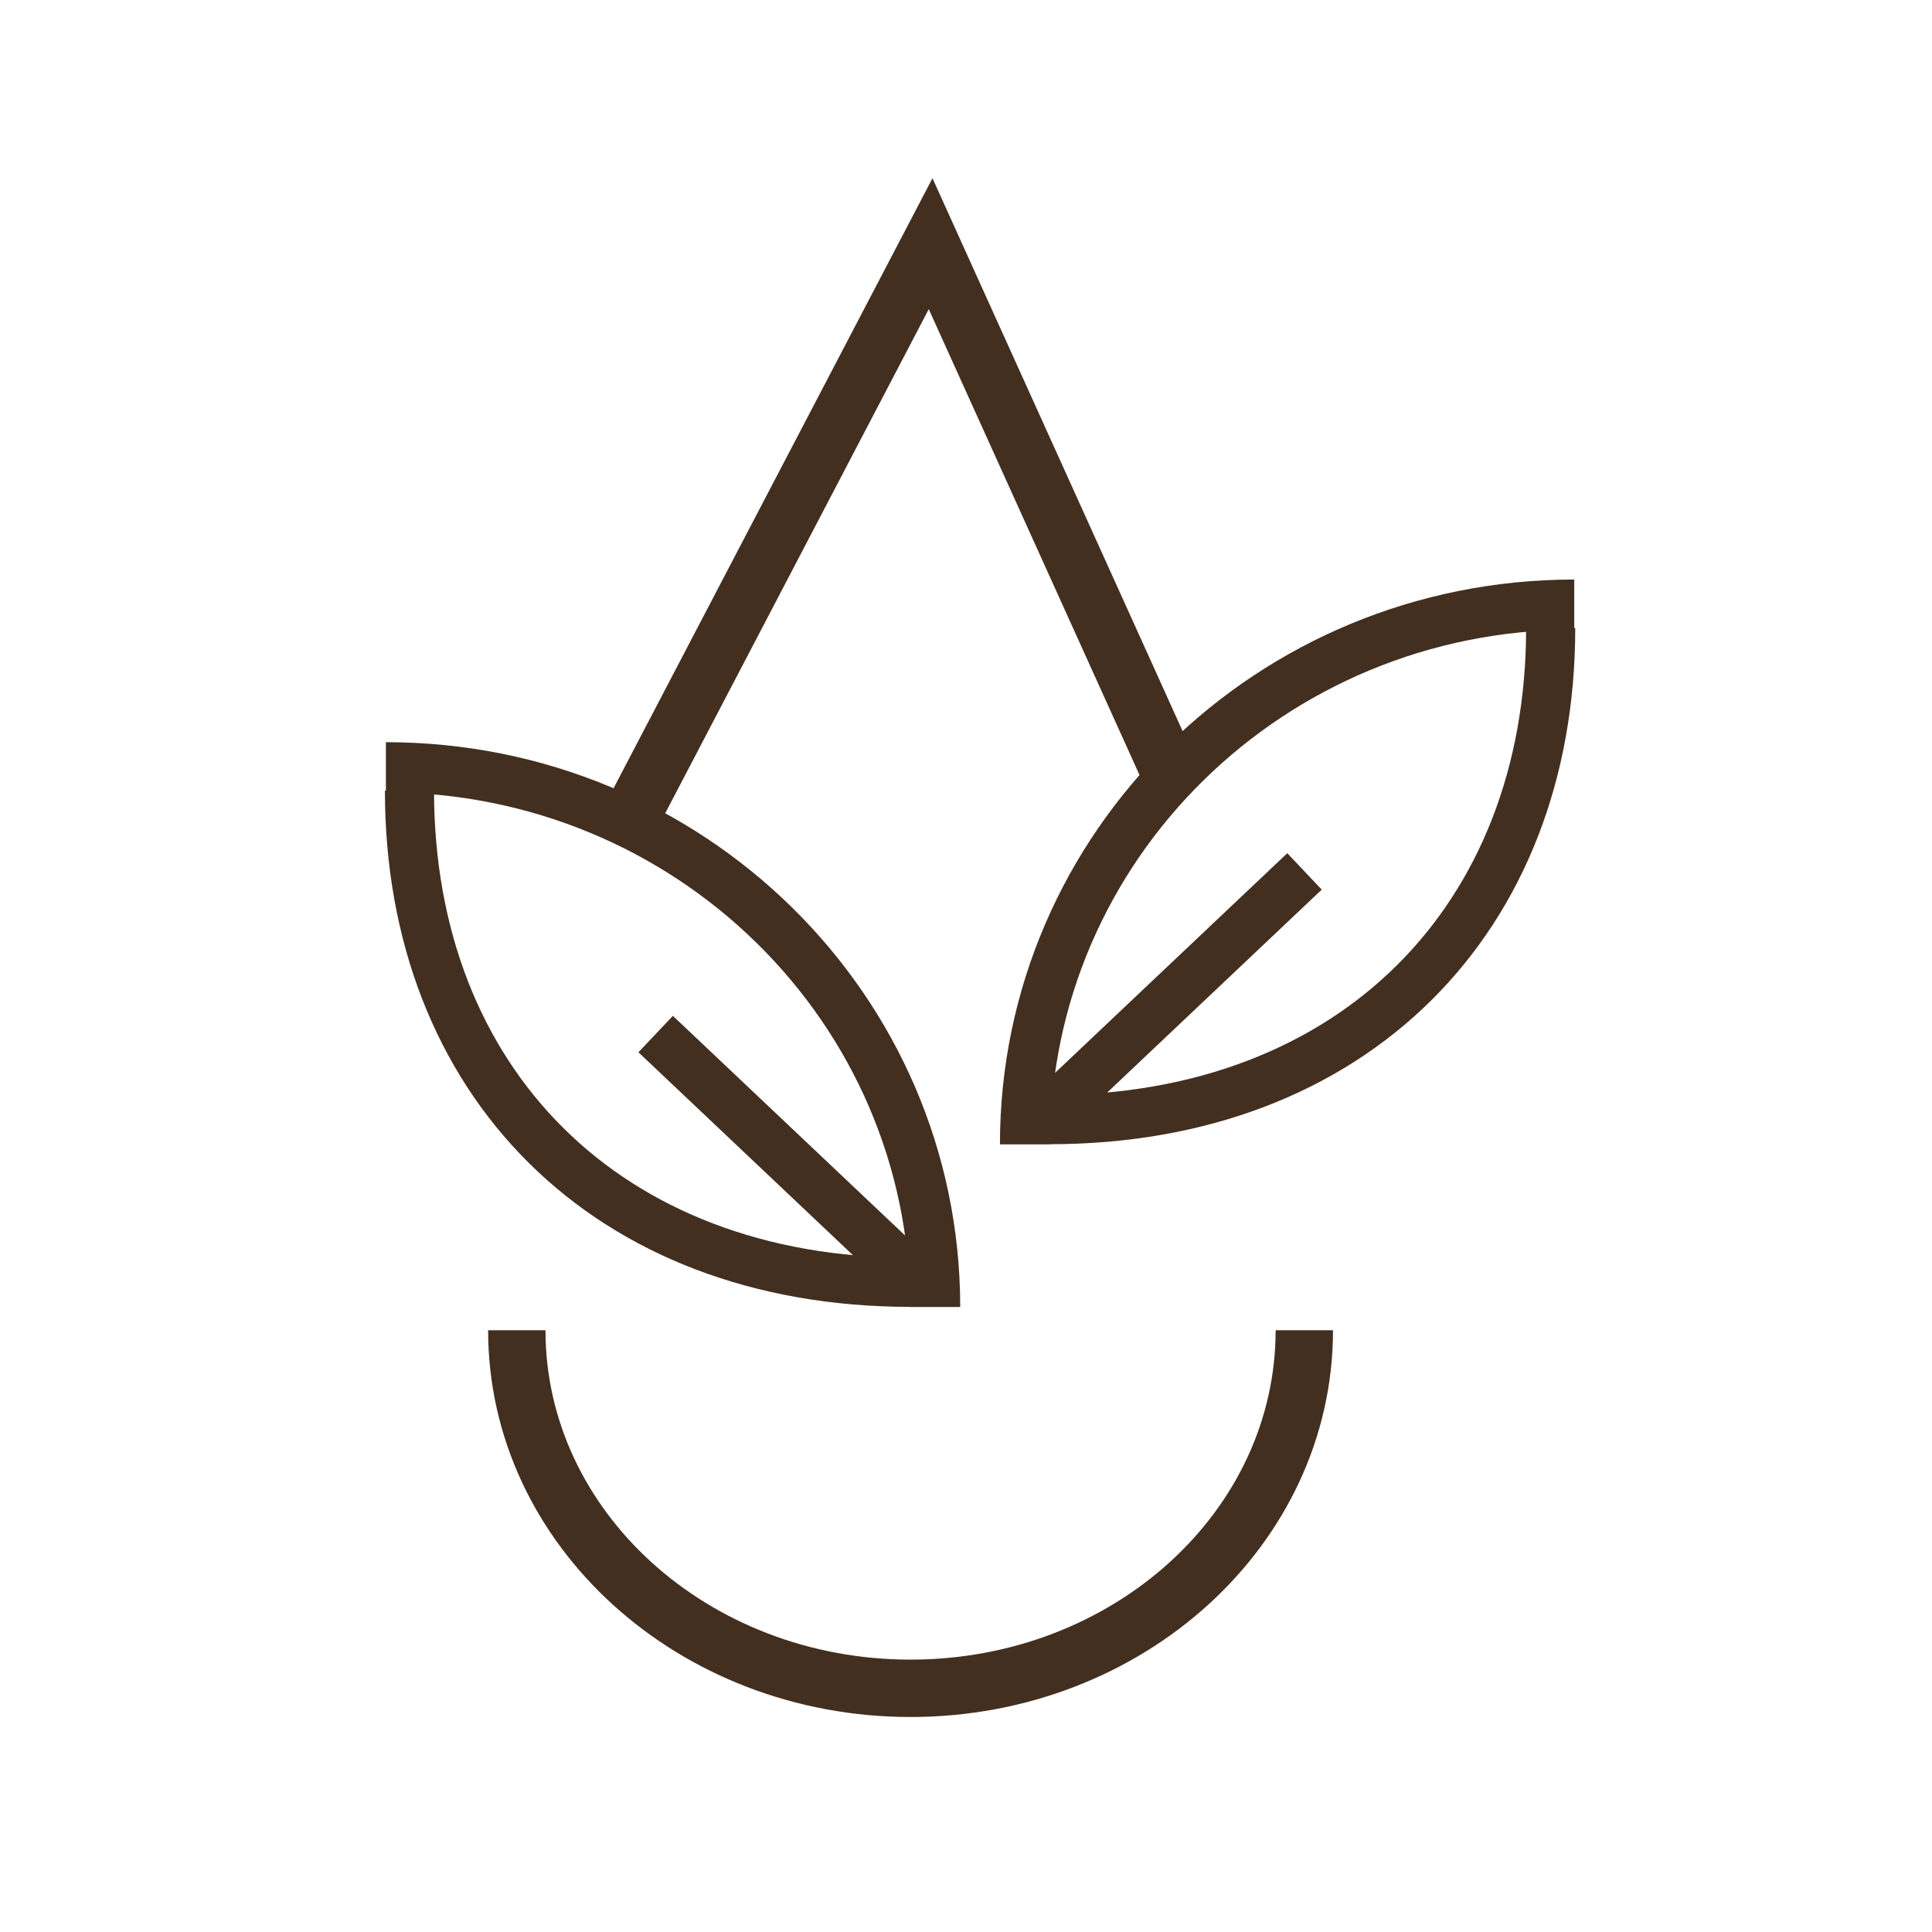 <svg xmlns="http://www.w3.org/2000/svg" xmlns:xlink="http://www.w3.org/1999/xlink" width="1122.517" height="1122.517" viewBox="0 0 1122.517 1122.517">
  <defs>
    <clipPath id="clip-path">
      <path id="path18" d="M0-1122.517H1122.517V0H0Z" fill="none" stroke="#422f20" stroke-width="1.333"/>
    </clipPath>
  </defs>
  <g id="g8" transform="translate(0 1122.517)">
    <g id="g10" transform="translate(369.969 -654.353)">
      <path id="path12" d="M0,0,170.736-326.574,308.623-21.792" fill="none" stroke="#422f20" stroke-miterlimit="10" stroke-width="33.332"/>
    </g>
    <g id="g14">
      <g id="g16" clip-path="url(#clip-path)">
        <g id="g22" transform="translate(757.825 -349.632)">
          <path id="path24" d="M0,0C0,114.9-102.426,208.042-228.777,208.042S-457.555,114.9-457.555,0" fill="none" stroke="#422f20" stroke-miterlimit="10" stroke-width="33.332"/>
        </g>
        <g id="g26" transform="translate(595.543 -457.619)">
          <path id="path28" d="M0,0C0-173.348,142.729-313.617,319.113-313.617" fill="none" stroke="#422f20" stroke-miterlimit="10" stroke-width="29.128"/>
        </g>
        <g id="g30" transform="translate(609.828 -471.983)">
          <path id="path32" d="M0,0C176.6,0,291.139-116.873,291.139-285.673" fill="none" stroke="#422f20" stroke-miterlimit="10" stroke-width="28.536"/>
        </g>
        <g id="g34" transform="translate(607.985 -474.384)">
          <path id="path36" d="M0,0,149.95-141.834" fill="none" stroke="#422f20" stroke-miterlimit="10" stroke-width="29.128"/>
        </g>
        <g id="g38" transform="translate(543.332 -363.115)">
          <path id="path40" d="M0,0C0-173.346-142.728-313.615-319.113-313.615" fill="none" stroke="#422f20" stroke-miterlimit="10" stroke-width="29.128"/>
        </g>
        <g id="g42" transform="translate(529.047 -377.478)">
          <path id="path44" d="M0,0C-176.6,0-291.139-116.873-291.139-285.673" fill="none" stroke="#422f20" stroke-miterlimit="10" stroke-width="28.536"/>
        </g>
        <g id="g46" transform="translate(530.889 -379.879)">
          <path id="path48" d="M0,0-149.949-141.834" fill="none" stroke="#422f20" stroke-miterlimit="10" stroke-width="29.128"/>
        </g>
      </g>
    </g>
  </g>
</svg>
